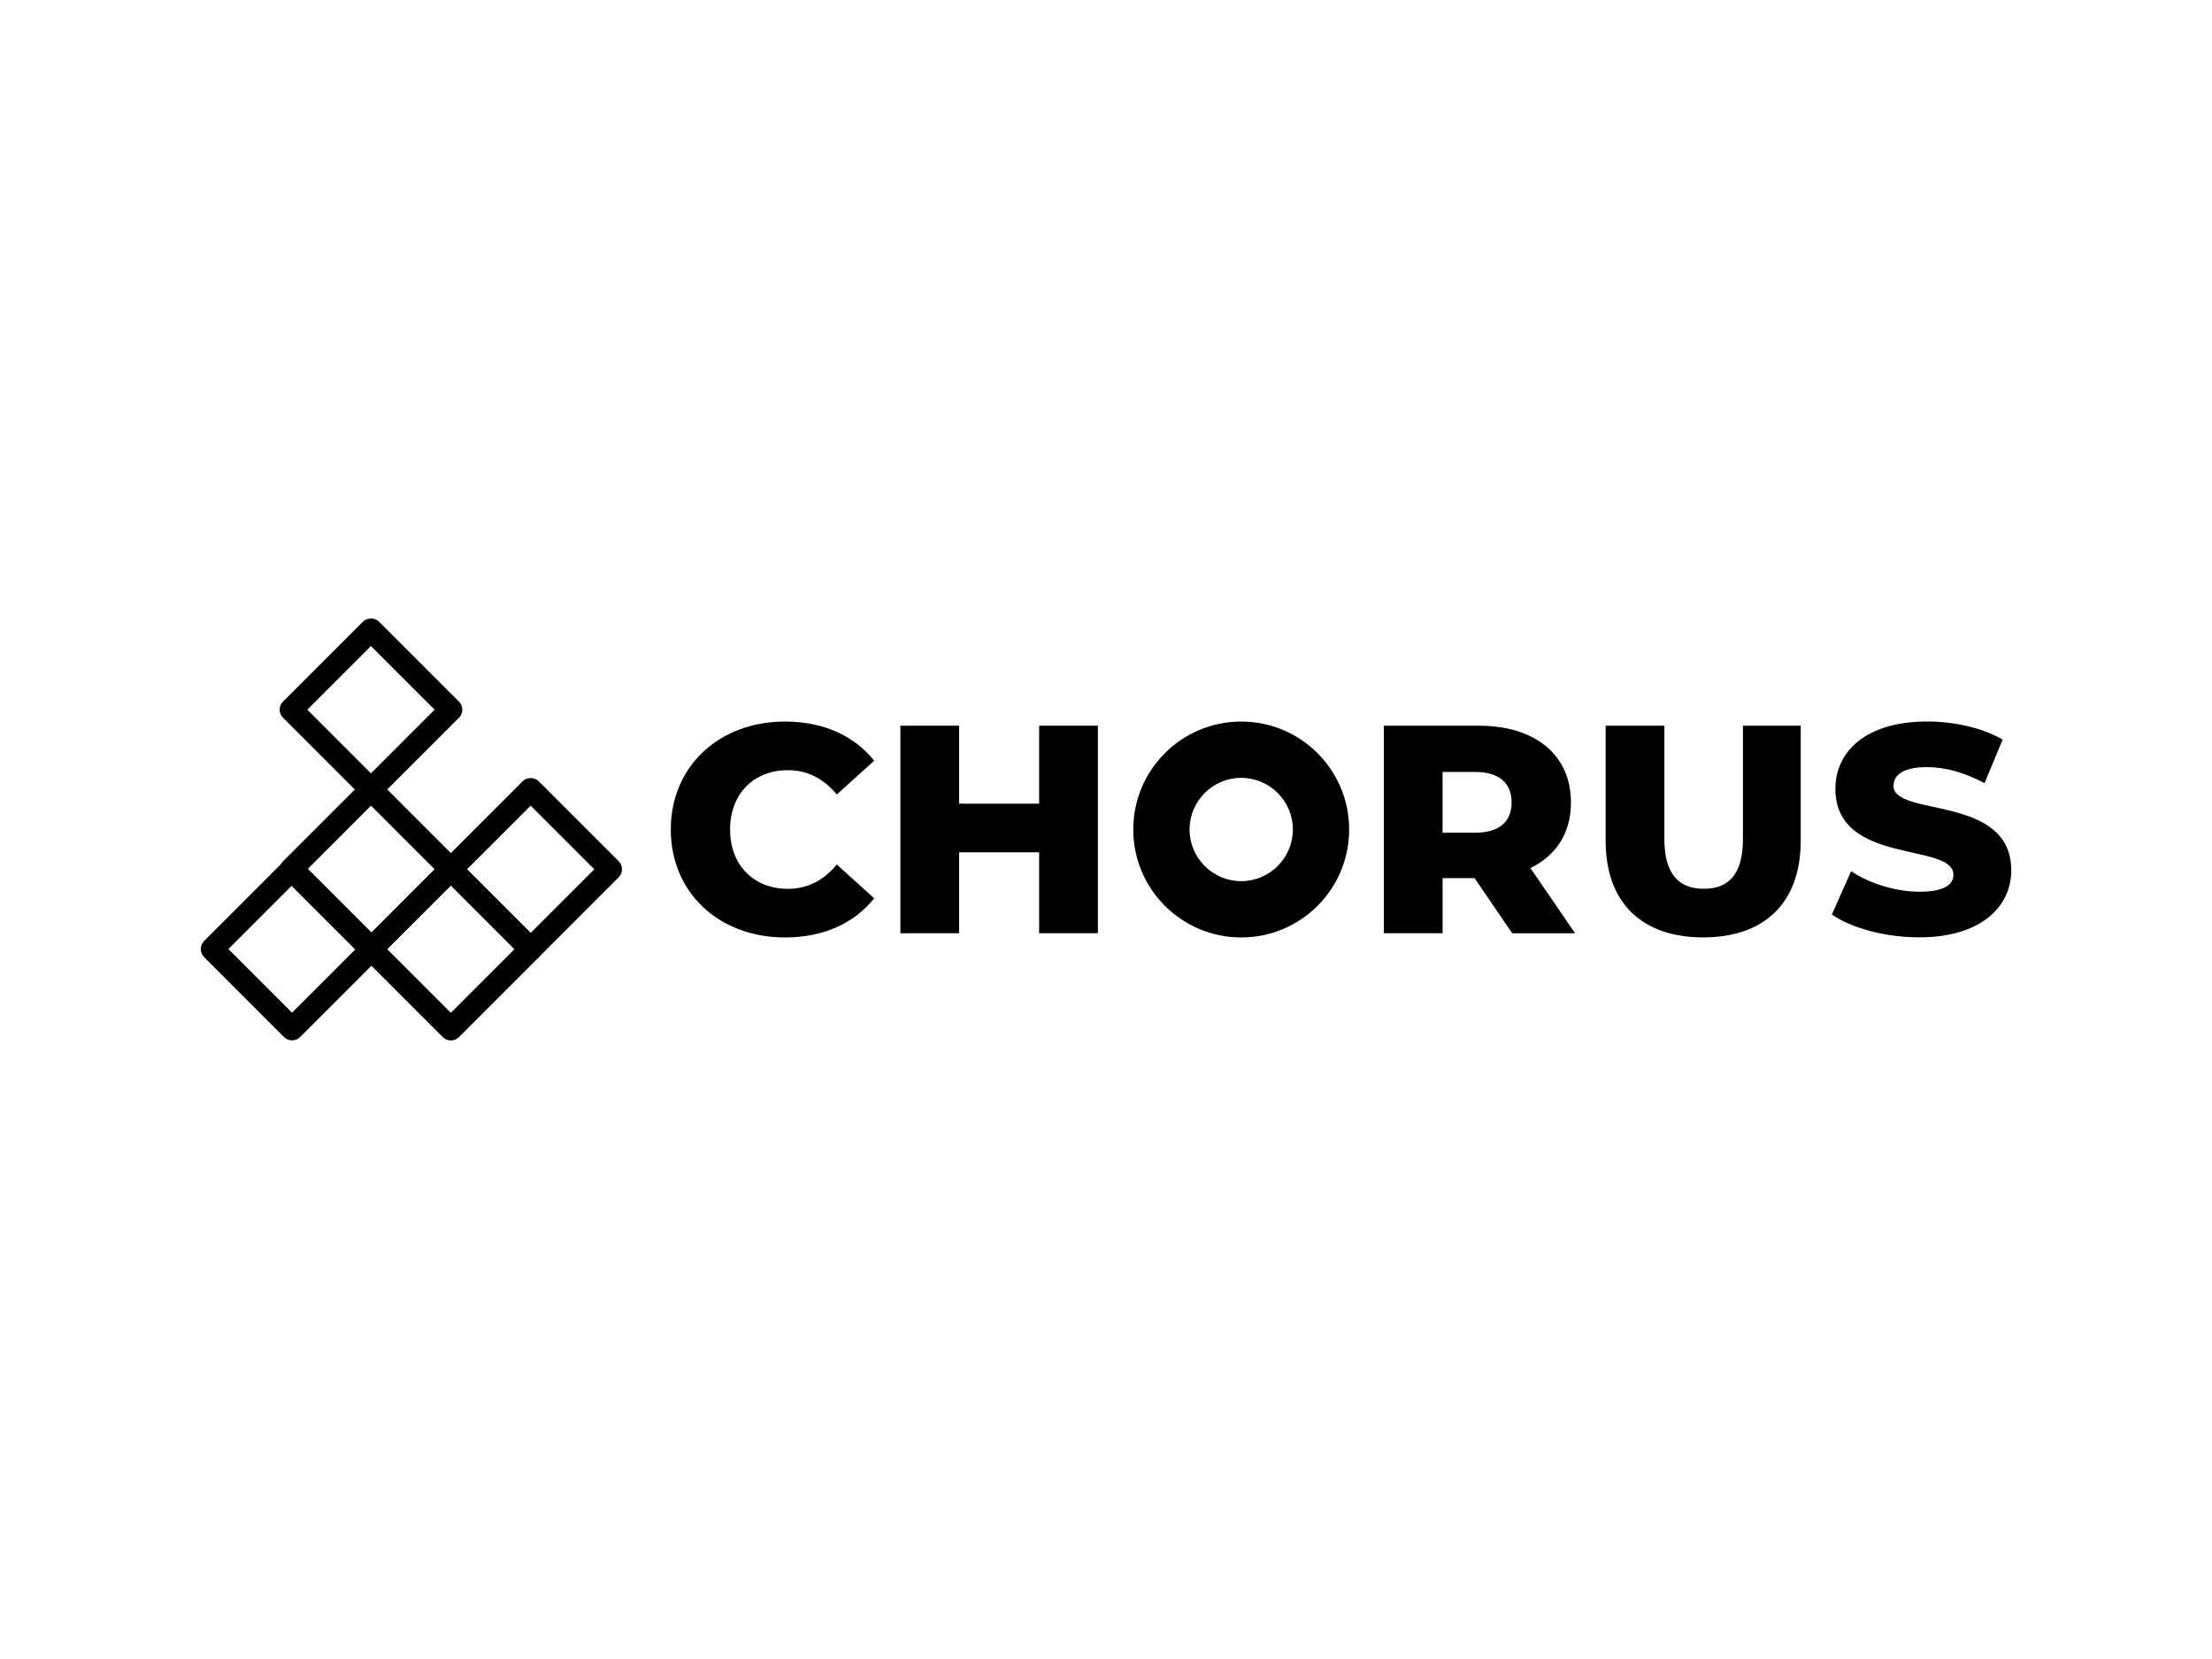 <?xml version="1.0" encoding="UTF-8"?> <svg xmlns="http://www.w3.org/2000/svg" id="Layer_1" data-name="Layer 1" viewBox="0 0 400 300"><defs><style> .cls-1 { fill: none; } .cls-2 { isolation: isolate; } </style></defs><rect class="cls-1" x="22.47" y="106.68" width="327.39" height="76.86"></rect><g class="cls-2"><path d="M121.3,150c0-11.42,8.74-19.52,20.64-19.52,6.92,0,12.49,2.52,16.14,7.08l-6.76,6.11c-2.36-2.84-5.26-4.4-8.85-4.4-6.17,0-10.45,4.29-10.45,10.73s4.29,10.73,10.45,10.73c3.59,0,6.49-1.55,8.85-4.4l6.76,6.11c-3.65,4.56-9.22,7.08-16.14,7.08-11.9,0-20.64-8.09-20.64-19.52h0Z"></path><path d="M198.53,131.23v37.53h-10.62v-14.64h-14.47v14.64h-10.62v-37.53h10.62v14.1h14.47v-14.1h10.62Z"></path><path d="M266.66,158.79h-5.79v9.97h-10.62v-37.53h17.16c10.24,0,16.67,5.31,16.67,13.89,0,5.52-2.68,9.6-7.34,11.85l8.09,11.8h-11.37l-6.81-9.97h0ZM266.76,139.59h-5.9v10.99h5.9c4.4,0,6.59-2.04,6.59-5.47s-2.2-5.52-6.59-5.52Z"></path><path d="M290.35,152.03v-20.8h10.62v20.48c0,6.43,2.68,9.01,7.13,9.01s7.08-2.57,7.08-9.01v-20.48h10.45v20.8c0,11.2-6.54,17.48-17.64,17.48s-17.64-6.27-17.64-17.48h0Z"></path><path d="M331.26,165.38l3.48-7.83c3.32,2.2,8.04,3.7,12.39,3.7s6.11-1.24,6.11-3.06c0-5.95-21.34-1.61-21.34-15.55,0-6.71,5.47-12.17,16.62-12.17,4.88,0,9.92,1.13,13.62,3.27l-3.27,7.88c-3.59-1.93-7.13-2.9-10.4-2.9-4.45,0-6.06,1.5-6.06,3.38,0,5.73,21.29,1.45,21.29,15.29,0,6.54-5.47,12.11-16.62,12.11-6.17,0-12.28-1.66-15.82-4.13h0Z"></path><path d="M224.45,140.66c5.15,0,9.34,4.19,9.34,9.34s-4.19,9.34-9.34,9.34-9.34-4.19-9.34-9.34,4.19-9.34,9.34-9.34M224.45,130.48c-10.78,0-19.52,8.74-19.52,19.52s8.74,19.52,19.52,19.52,19.52-8.74,19.52-19.52-8.74-19.52-19.52-19.52h0Z"></path><path d="M81.53,187.86c-.47,0-.92-.19-1.25-.52l-14.44-14.44c-.69-.69-.69-1.81,0-2.51l14.44-14.44c.67-.66,1.84-.66,2.51,0l14.44,14.44c.69.69.69,1.81,0,2.51l-14.44,14.44c-.33.33-.79.52-1.25.52h0ZM69.6,171.64l11.93,11.93,11.93-11.93-11.93-11.93-11.93,11.93h0Z"></path><path d="M81.53,188.15c-.54,0-1.08-.22-1.46-.61l-14.44-14.44c-.39-.39-.61-.91-.61-1.46s.21-1.07.61-1.46l14.44-14.44c.78-.78,2.15-.78,2.93,0l14.44,14.44c.39.39.6.91.6,1.46s-.21,1.07-.6,1.46l-14.44,14.44c-.39.39-.91.61-1.47.61ZM81.53,155.74c-.39,0-.77.14-1.05.41l-14.44,14.44c-.28.28-.43.65-.43,1.05s.15.77.43,1.05l14.44,14.44c.56.56,1.54.56,2.09,0l14.44-14.44c.28-.28.43-.65.43-1.05s-.15-.77-.43-1.05l-14.44-14.44c-.27-.27-.66-.41-1.05-.41h0ZM81.53,183.99l-12.35-12.35,12.35-12.35,12.35,12.35-12.35,12.35h0ZM70.02,171.64l11.51,11.51,11.51-11.51-11.51-11.51-11.51,11.51h0Z"></path><path d="M67.08,144.54c-.45,0-.91-.17-1.25-.52l-14.44-14.44c-.69-.69-.69-1.81,0-2.51l14.44-14.44c.69-.69,1.81-.69,2.51,0l14.44,14.44c.69.69.69,1.81,0,2.51l-14.44,14.44c-.35.35-.8.52-1.25.52h0ZM55.15,128.33l11.93,11.93,11.93-11.93-11.93-11.93-11.93,11.93Z"></path><path d="M67.08,144.84c-.56,0-1.07-.21-1.46-.61l-14.44-14.44c-.39-.39-.61-.91-.61-1.46s.21-1.07.61-1.46l14.44-14.44c.78-.78,2.15-.78,2.93,0l14.44,14.44c.39.39.61.91.61,1.46s-.21,1.07-.61,1.46l-14.44,14.44c-.39.39-.91.61-1.46.61h0ZM67.08,112.41c-.4,0-.77.15-1.05.43l-14.44,14.44c-.28.28-.43.65-.43,1.05s.15.77.43,1.05l14.44,14.44c.56.56,1.53.56,2.09,0l14.44-14.44c.28-.28.43-.65.43-1.05s-.15-.76-.43-1.05l-14.44-14.44c-.28-.28-.65-.43-1.05-.43h0ZM67.08,140.68l-12.35-12.35,12.35-12.35,12.35,12.35-12.35,12.35h0ZM55.57,128.33l11.51,11.51,11.51-11.51-11.51-11.51-11.51,11.51h0Z"></path><path d="M52.82,187.84c-.47,0-.92-.19-1.25-.52l-14.44-14.44c-.69-.69-.69-1.81,0-2.51l14.44-14.44c.67-.66,1.84-.66,2.51,0l14.44,14.44c.69.69.69,1.81,0,2.51l-14.44,14.44c-.33.33-.79.52-1.25.52h0ZM40.88,171.62l11.93,11.93,11.93-11.93-11.93-11.93s-11.93,11.93-11.93,11.93Z"></path><path d="M52.82,188.13c-.55,0-1.07-.21-1.47-.61l-14.44-14.44c-.39-.39-.6-.91-.6-1.46s.21-1.07.6-1.46l14.44-14.44c.78-.78,2.15-.78,2.93,0l14.44,14.44c.39.39.61.91.61,1.46s-.21,1.07-.61,1.46l-14.44,14.44c-.39.39-.92.61-1.46.61ZM52.82,155.72c-.39,0-.77.14-1.05.41l-14.44,14.44c-.28.28-.43.65-.43,1.05s.15.77.43,1.05l14.44,14.44c.56.56,1.54.56,2.09,0l14.44-14.44c.28-.28.43-.65.43-1.05s-.15-.77-.43-1.05l-14.44-14.44c-.27-.27-.66-.41-1.05-.41ZM52.82,183.97l-12.35-12.35,12.35-12.35,12.35,12.35-12.35,12.35ZM41.3,171.62l11.51,11.51,11.51-11.51-11.51-11.51-11.51,11.51Z"></path><path d="M95.97,173.41c-.47,0-.92-.19-1.25-.52l-14.44-14.44c-.69-.69-.69-1.81,0-2.51l14.44-14.44c.67-.67,1.84-.67,2.51,0l14.44,14.44c.69.69.69,1.81,0,2.51l-14.44,14.44c-.33.33-.79.52-1.25.52h0ZM84.03,157.2l11.93,11.93,11.93-11.93-11.93-11.93-11.93,11.93Z"></path><path d="M95.97,173.7c-.55,0-1.07-.21-1.47-.61l-14.44-14.44c-.39-.39-.6-.91-.6-1.46s.21-1.07.6-1.46l14.44-14.44c.37-.37.9-.59,1.47-.59s1.09.21,1.46.59l14.44,14.44c.39.39.61.91.61,1.46s-.21,1.07-.61,1.46l-14.44,14.44c-.39.39-.92.61-1.46.61ZM95.97,141.3c-.4,0-.78.15-1.05.41l-14.44,14.44c-.28.28-.43.65-.43,1.05s.15.77.43,1.05l14.44,14.44c.56.56,1.54.56,2.09,0l14.44-14.44c.28-.28.43-.65.43-1.05s-.15-.77-.43-1.05l-14.44-14.44c-.26-.26-.65-.41-1.05-.41h0ZM95.97,169.55l-12.35-12.35,12.35-12.35,12.35,12.35-12.35,12.35ZM84.45,157.2l11.51,11.51,11.51-11.51-11.51-11.51-11.51,11.51h0Z"></path><path d="M67.09,173.42c-.47,0-.92-.19-1.25-.52l-14.44-14.44c-.69-.69-.69-1.81,0-2.51l14.44-14.44c.66-.67,1.84-.67,2.51,0l14.44,14.44c.69.69.69,1.81,0,2.51l-14.44,14.44c-.33.33-.79.52-1.25.52h0ZM55.16,157.2l11.93,11.93,11.93-11.93-11.93-11.93-11.93,11.93h0Z"></path><path d="M67.09,173.71c-.54,0-1.08-.22-1.46-.61l-14.44-14.44c-.39-.39-.61-.91-.61-1.46s.21-1.07.61-1.46l14.44-14.44c.37-.37.9-.59,1.46-.59s1.09.21,1.47.59l14.44,14.44c.39.39.6.91.6,1.46s-.21,1.07-.6,1.46l-14.44,14.44c-.39.39-.91.61-1.47.61ZM67.09,141.3c-.4,0-.78.15-1.05.41l-14.44,14.44c-.28.28-.43.65-.43,1.05s.15.77.43,1.05l14.44,14.44c.56.56,1.54.56,2.09,0l14.44-14.44c.28-.28.43-.65.43-1.05s-.15-.77-.43-1.05l-14.44-14.44c-.26-.26-.65-.41-1.05-.41h0ZM67.09,169.55l-12.35-12.35,12.35-12.35,12.35,12.35-12.35,12.35h0ZM55.58,157.2l11.51,11.51,11.51-11.51-11.51-11.51-11.51,11.51h0Z"></path></g></svg> 
